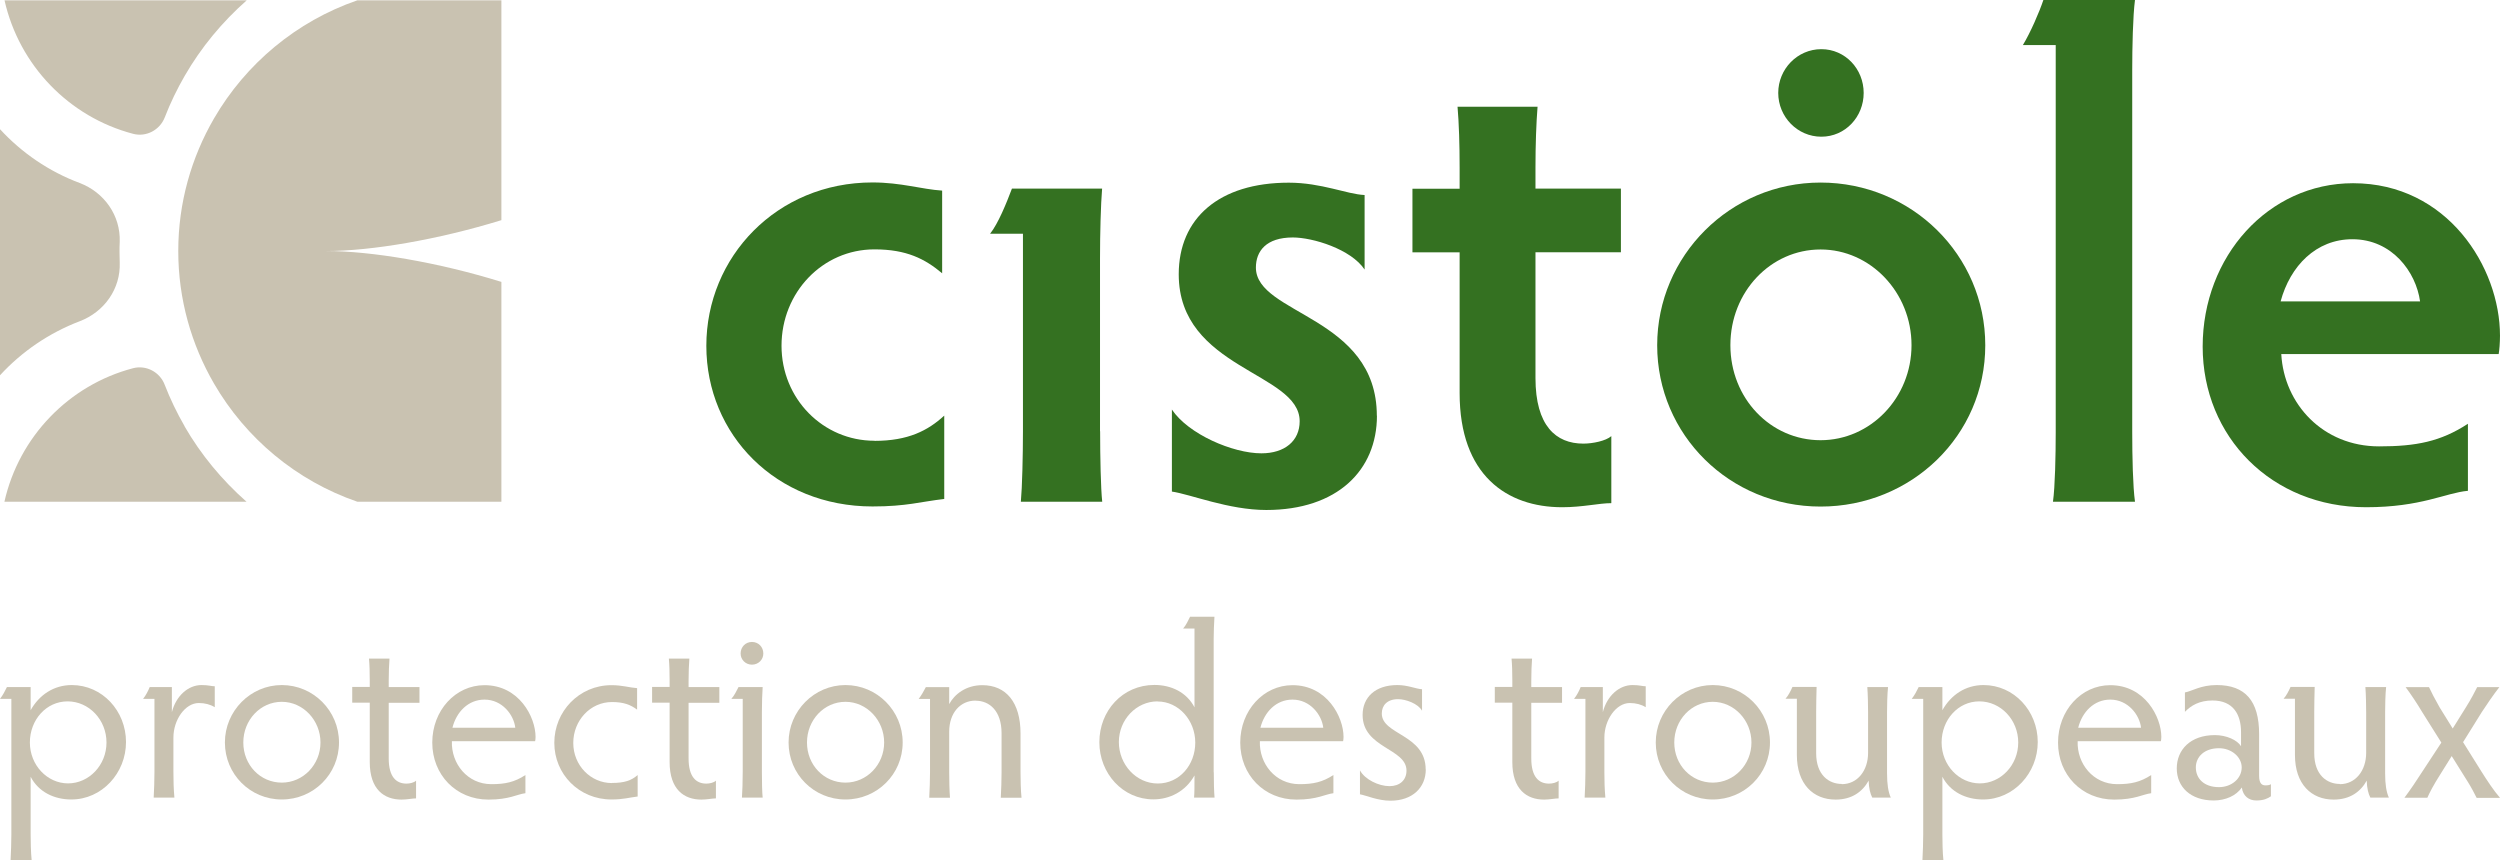 <?xml version="1.0" encoding="UTF-8"?><svg id="calque1" xmlns="http://www.w3.org/2000/svg" viewBox="0 0 226.77 78.01"><path d="M79.33,39.99c3.04,0,4.84-.93,6.32-2.29v7.56c-2.17.25-3.41.68-6.51.68-8.74,0-15.07-6.51-15.07-14.57s6.39-14.82,15.07-14.82c2.6,0,4.46.62,6.32.74v7.5c-1.55-1.3-3.22-2.17-6.14-2.17-4.71,0-8.43,3.91-8.43,8.74s3.78,8.62,8.43,8.62Z" style="fill:#347121; stroke-width:0px;"/><path d="M99.79,39.12c0,2.29.06,5.21.19,6.39h-7.38c.12-1.3.19-4.22.19-6.39v-17.92h-2.98c.74-.93,1.49-2.79,1.98-4.09h8.18c-.12,1.43-.19,4.09-.19,6.32v15.69ZM165.21,4.46c2.17,0,3.84,1.8,3.84,3.97s-1.67,3.97-3.84,3.97-3.91-1.8-3.91-3.97,1.74-3.97,3.91-3.97Z" style="fill:#347121; stroke-width:0px;"/><path d="M124.9,37.7c0,4.96-3.6,8.56-10.04,8.56-3.41,0-6.88-1.43-8.56-1.67v-7.44c1.49,2.23,5.52,3.97,8.12,3.97,2.11,0,3.47-1.12,3.47-2.91,0-4.46-10.97-4.71-10.97-13.33,0-5.08,3.66-8.31,9.98-8.31,2.98,0,5.27,1.05,6.88,1.12v6.76c-1.24-1.86-4.71-2.91-6.51-2.91-2.42,0-3.35,1.24-3.35,2.73,0,4.28,10.97,4.4,10.97,13.45Z" style="fill:#347121; stroke-width:0px;"/><path d="M139.47,9.67c-.12,1.49-.19,3.47-.19,5.52v1.92h7.75v5.77h-7.75v11.41c0,4.34,1.86,5.95,4.34,5.95.87,0,2.05-.25,2.54-.68v6.08c-1.12,0-2.6.37-4.46.37-5.02,0-9.3-2.91-9.3-10.35v-12.77h-4.28v-5.77h4.28v-1.92c0-2.05-.06-4.03-.19-5.52h7.25Z" style="fill:#347121; stroke-width:0px;"/><path d="M165.14,16.56c8.25,0,14.94,6.57,14.94,14.76s-6.7,14.63-14.94,14.63-14.82-6.51-14.82-14.63,6.63-14.76,14.82-14.76ZM165.14,39.93c4.53,0,8.25-3.84,8.25-8.62s-3.72-8.68-8.25-8.68-8.18,3.84-8.18,8.68,3.66,8.62,8.18,8.62Z" style="fill:#347121; stroke-width:0px;"/><path d="M193.41,39.19c0,2.23.06,4.96.25,6.32h-7.44c.19-1.36.25-4.22.25-6.32V4.09h-2.98c.68-1.12,1.49-2.98,1.86-4.09h8.31c-.19,1.43-.25,4.34-.25,6.32v32.86Z" style="fill:#347121; stroke-width:0px;"/><path d="M206.93,32.12c.25,4.53,3.78,8.37,8.87,8.37,3.35,0,5.58-.43,8.06-2.05v6.08c-2.05.19-4.22,1.49-9.24,1.49-8.56,0-14.82-6.39-14.82-14.57s5.95-14.82,13.64-14.82c8.56,0,13.33,7.63,13.33,13.83,0,.62-.06,1.36-.12,1.67h-19.72ZM206.87,27.34h12.65c-.37-2.67-2.54-5.64-6.14-5.64-3.29,0-5.64,2.42-6.51,5.64Z" style="fill:#347121; stroke-width:0px;"/><path d="M1.03,63.39H0c.25-.31.47-.74.63-1.07h2.15v2.1c.78-1.39,2.1-2.28,3.73-2.28,2.77,0,4.92,2.35,4.92,5.17s-2.19,5.21-4.96,5.21c-1.54,0-2.97-.67-3.69-2.06v5.25c0,.6.02,1.65.09,2.3H.96c.04-.65.07-1.7.07-2.3v-12.32ZM6.17,71.06c1.9,0,3.49-1.65,3.49-3.71s-1.59-3.73-3.53-3.73-3.42,1.68-3.42,3.73,1.57,3.71,3.47,3.71Z" style="fill:#c9c2b1; stroke-width:0px;"/><path d="M19.48,62.25v1.9c-.4-.25-.89-.38-1.45-.38-1.23,0-2.3,1.52-2.3,3.13v3.15c0,.76.02,1.54.09,2.3h-1.88c.04-.76.07-1.54.07-2.3v-6.66h-1.03c.25-.31.47-.74.6-1.07h2.01v2.28c.38-1.5,1.5-2.46,2.68-2.46.67,0,.89.11,1.21.11Z" style="fill:#c9c2b1; stroke-width:0px;"/><path d="M25.56,62.14c2.86,0,5.19,2.33,5.19,5.21s-2.32,5.17-5.19,5.17-5.16-2.3-5.16-5.17,2.33-5.21,5.16-5.21ZM25.56,70.99c1.94,0,3.51-1.63,3.51-3.64s-1.57-3.69-3.51-3.69-3.49,1.65-3.49,3.69,1.54,3.64,3.49,3.64Z" style="fill:#c9c2b1; stroke-width:0px;"/><path d="M35.33,59.75c-.04.54-.07,1.23-.07,1.99v.58h2.79v1.43h-2.79v5.05c0,1.68.69,2.28,1.61,2.28.31,0,.69-.09.87-.27v1.61c-.34,0-.8.11-1.32.11-1.57,0-2.88-.92-2.88-3.4v-5.39h-1.59v-1.43h1.59v-.58c0-.76-.02-1.45-.07-1.99h1.86Z" style="fill:#c9c2b1; stroke-width:0px;"/><path d="M40.99,67.24c-.07,2.03,1.41,3.89,3.58,3.89,1.25,0,2.1-.18,3.09-.83v1.65c-.76.09-1.45.58-3.35.58-2.95,0-5.1-2.26-5.1-5.17s2.1-5.21,4.74-5.21c3.13,0,4.63,2.88,4.63,4.7,0,.13-.02.31-.04.38h-7.53ZM41.04,66.01h5.7c-.13-1.16-1.18-2.55-2.79-2.55-1.48,0-2.55,1.12-2.91,2.55Z" style="fill:#c9c2b1; stroke-width:0px;"/><path d="M55.51,71.02c1.12,0,1.77-.22,2.33-.72v1.95c-.76.09-1.3.27-2.37.27-2.95,0-5.19-2.3-5.19-5.14s2.24-5.23,5.19-5.23c.98,0,1.61.22,2.32.27v1.95c-.6-.45-1.23-.69-2.28-.69-1.97,0-3.51,1.68-3.51,3.71s1.57,3.64,3.51,3.64Z" style="fill:#c9c2b1; stroke-width:0px;"/><path d="M62.53,59.75c-.04.54-.07,1.23-.07,1.99v.58h2.79v1.43h-2.79v5.05c0,1.68.69,2.28,1.61,2.28.31,0,.69-.09.87-.27v1.61c-.34,0-.8.11-1.32.11-1.57,0-2.88-.92-2.88-3.4v-5.39h-1.59v-1.43h1.59v-.58c0-.76-.02-1.45-.07-1.99h1.86Z" style="fill:#c9c2b1; stroke-width:0px;"/><path d="M69.11,70.03c0,.83.02,1.88.07,2.32h-1.88c.04-.49.07-1.54.07-2.32v-6.64h-1.03c.25-.27.47-.71.65-1.07h2.19c-.04.51-.07,1.48-.07,2.3v5.41ZM68.21,58.23c.58,0,1.03.45,1.03,1.05,0,.56-.45,1.01-1.03,1.01s-1.03-.45-1.03-1.01c0-.6.45-1.05,1.03-1.05Z" style="fill:#c9c2b1; stroke-width:0px;"/><path d="M76.69,62.14c2.86,0,5.19,2.33,5.19,5.21s-2.32,5.17-5.19,5.17-5.16-2.3-5.16-5.17,2.33-5.21,5.16-5.21ZM76.69,70.99c1.94,0,3.51-1.63,3.51-3.64s-1.57-3.69-3.51-3.69-3.49,1.65-3.49,3.69,1.54,3.64,3.49,3.64Z" style="fill:#c9c2b1; stroke-width:0px;"/><path d="M88.49,63.55c-1.39,0-2.39,1.12-2.39,2.82v3.67c0,.63.02,1.68.07,2.32h-1.88c.04-.65.07-1.7.07-2.32v-6.64h-1.03c.27-.36.45-.69.65-1.07h2.12v1.54c.47-.89,1.52-1.72,3-1.72,2.17,0,3.47,1.57,3.47,4.38v3.51c0,.63.02,1.68.09,2.32h-1.88c.04-.65.07-1.7.07-2.32v-3.53c0-2.03-1.1-2.95-2.35-2.95Z" style="fill:#c9c2b1; stroke-width:0px;"/><path d="M110.1,70.05c0,.94.02,1.72.07,2.3h-1.86c.04-.43.04-.94.04-2.01-.83,1.48-2.28,2.17-3.73,2.17-2.77,0-4.9-2.35-4.9-5.19s2.1-5.19,4.99-5.19c1.54,0,2.93.67,3.64,2.03v-7.15h-1.03c.25-.27.49-.78.63-1.07h2.21c-.04.72-.07,1.39-.07,1.99v12.12ZM105,63.62c-1.92,0-3.51,1.65-3.51,3.69s1.57,3.76,3.53,3.76,3.4-1.68,3.4-3.71-1.52-3.73-3.42-3.73Z" style="fill:#c9c2b1; stroke-width:0px;"/><path d="M114.28,67.24c-.07,2.03,1.41,3.89,3.58,3.89,1.25,0,2.1-.18,3.09-.83v1.65c-.76.09-1.45.58-3.35.58-2.95,0-5.1-2.26-5.1-5.17s2.1-5.21,4.74-5.21c3.13,0,4.63,2.88,4.63,4.7,0,.13-.02.31-.04.38h-7.53ZM114.33,66.01h5.7c-.13-1.16-1.18-2.55-2.79-2.55-1.48,0-2.55,1.12-2.91,2.55Z" style="fill:#c9c2b1; stroke-width:0px;"/><path d="M129.33,69.79c0,1.65-1.21,2.84-3.2,2.84-1.16,0-2.17-.47-2.77-.58v-2.17c.45.83,1.7,1.43,2.68,1.43.92,0,1.54-.54,1.54-1.41,0-2.03-3.98-2.03-3.98-5.05,0-1.59,1.14-2.71,3.15-2.71.96,0,1.65.34,2.24.38v1.95c-.36-.65-1.48-1.05-2.17-1.05-1.01,0-1.48.58-1.48,1.3,0,1.95,3.98,1.88,3.98,5.08Z" style="fill:#c9c2b1; stroke-width:0px;"/><path d="M138.97,59.75c-.04.54-.07,1.23-.07,1.99v.58h2.79v1.43h-2.79v5.05c0,1.68.69,2.28,1.61,2.28.31,0,.69-.09.87-.27v1.61c-.34,0-.81.11-1.32.11-1.57,0-2.88-.92-2.88-3.4v-5.39h-1.59v-1.43h1.59v-.58c0-.76-.02-1.45-.07-1.99h1.86Z" style="fill:#c9c2b1; stroke-width:0px;"/><path d="M149.28,62.25v1.9c-.4-.25-.89-.38-1.45-.38-1.23,0-2.3,1.52-2.3,3.13v3.15c0,.76.02,1.54.09,2.3h-1.88c.04-.76.07-1.54.07-2.3v-6.66h-1.03c.25-.31.47-.74.6-1.07h2.01v2.28c.38-1.5,1.5-2.46,2.68-2.46.67,0,.89.11,1.21.11Z" style="fill:#c9c2b1; stroke-width:0px;"/><path d="M155.36,62.14c2.86,0,5.19,2.33,5.19,5.21s-2.32,5.17-5.19,5.17-5.17-2.3-5.17-5.17,2.33-5.21,5.17-5.21ZM155.36,70.99c1.94,0,3.51-1.63,3.51-3.64s-1.57-3.69-3.51-3.69-3.49,1.65-3.49,3.69,1.54,3.64,3.49,3.64Z" style="fill:#c9c2b1; stroke-width:0px;"/><path d="M167.06,71.13c1.43,0,2.39-1.23,2.39-2.84v-3.67c0-.6-.02-1.65-.07-2.3h1.88c-.07.65-.09,1.7-.09,2.3v5.52c0,1.01.11,1.7.34,2.21h-1.68c-.18-.34-.31-.85-.33-1.54-.56,1.01-1.52,1.72-3,1.72-2.01,0-3.51-1.39-3.51-4.05v-5.1h-1.03c.25-.27.47-.71.63-1.07h2.19c-.02.65-.04,1.7-.04,2.3v3.71c0,1.99,1.16,2.79,2.32,2.79Z" style="fill:#c9c2b1; stroke-width:0px;"/><path d="M174.44,63.39h-1.03c.25-.31.47-.74.63-1.07h2.15v2.1c.78-1.39,2.1-2.28,3.73-2.28,2.77,0,4.92,2.35,4.92,5.17s-2.19,5.21-4.96,5.21c-1.54,0-2.97-.67-3.69-2.06v5.25c0,.6.02,1.65.09,2.3h-1.9c.04-.65.07-1.7.07-2.3v-12.32ZM179.58,71.06c1.9,0,3.49-1.65,3.49-3.71s-1.59-3.73-3.53-3.73-3.42,1.68-3.42,3.73,1.57,3.71,3.47,3.71Z" style="fill:#c9c2b1; stroke-width:0px;"/><path d="M188.46,67.24c-.07,2.03,1.41,3.89,3.58,3.89,1.25,0,2.1-.18,3.09-.83v1.65c-.76.09-1.45.58-3.35.58-2.95,0-5.1-2.26-5.1-5.17s2.1-5.21,4.74-5.21c3.13,0,4.63,2.88,4.63,4.7,0,.13-.02.31-.04.38h-7.53ZM188.51,66.01h5.7c-.13-1.16-1.18-2.55-2.79-2.55-1.48,0-2.55,1.12-2.91,2.55Z" style="fill:#c9c2b1; stroke-width:0px;"/><path d="M198.19,64.55v-1.74c.63-.11,1.43-.67,2.88-.67,2.59,0,3.85,1.43,3.85,4.45v3.78c0,.72.27.87.58.87.18,0,.38-.02.49-.11v1.1c-.29.2-.65.38-1.32.38s-1.21-.38-1.32-1.18c-.51.76-1.5,1.18-2.55,1.18-2.1,0-3.35-1.23-3.35-2.91s1.23-3.02,3.46-3.02c1.05,0,2.03.45,2.37,1.01v-1.27c0-1.59-.69-2.88-2.59-2.88-1.18,0-1.94.45-2.5,1.03ZM201.28,71.4c1.14,0,2.06-.78,2.06-1.79,0-.94-.92-1.74-2.06-1.74-1.36,0-2.1.81-2.1,1.74,0,1.01.74,1.79,2.1,1.79Z" style="fill:#c9c2b1; stroke-width:0px;"/><path d="M212.24,71.13c1.43,0,2.39-1.23,2.39-2.84v-3.67c0-.6-.02-1.65-.07-2.3h1.88c-.07.65-.09,1.7-.09,2.3v5.52c0,1.01.11,1.7.34,2.21h-1.68c-.18-.34-.31-.85-.33-1.54-.56,1.01-1.52,1.72-3,1.72-2.01,0-3.51-1.39-3.51-4.05v-5.1h-1.03c.25-.27.47-.71.63-1.07h2.19c-.02.65-.04,1.7-.04,2.3v3.71c0,1.99,1.16,2.79,2.32,2.79Z" style="fill:#c9c2b1; stroke-width:0px;"/><path d="M222.39,68.58l-.96,1.54c-.74,1.16-1.05,1.79-1.25,2.24h-2.08c.51-.67,1.14-1.61,1.65-2.41l1.7-2.59-1.74-2.77c-.45-.76-1.03-1.63-1.5-2.26h2.12c.22.47.54,1.1.96,1.83l1.19,1.92,1.21-1.94c.45-.72.8-1.39,1.01-1.81h2.01c-.56.72-1.12,1.54-1.59,2.26l-1.7,2.73,1.65,2.64c.49.78,1.14,1.77,1.7,2.41h-2.12c-.18-.36-.49-.96-.8-1.45l-1.45-2.32Z" style="fill:#c9c2b1; stroke-width:0px;"/><path d="M7.23,29.14c2.23-.85,3.72-2.94,3.63-5.33-.01-.31-.02-.62-.02-.94s0-.63.02-.94c.08-2.38-1.4-4.48-3.63-5.33C4.45,15.56,1.98,13.87,0,11.72v22.32c1.98-2.15,4.45-3.84,7.23-4.9Z" style="fill:#c9c2b1; stroke-width:0px;"/><path d="M12.08,12.14c1.18.31,2.41-.34,2.86-1.48.51-1.32,1.12-2.58,1.82-3.79,1.49-2.58,3.4-4.88,5.62-6.84H.41c1.33,5.9,5.85,10.58,11.67,12.11Z" style="fill:#c9c2b1; stroke-width:0px;"/><path d="M16.75,38.67c-.7-1.21-1.31-2.48-1.82-3.79-.44-1.14-1.68-1.79-2.86-1.48-5.82,1.53-10.34,6.21-11.67,12.11h21.96c-2.22-1.96-4.13-4.26-5.62-6.84Z" style="fill:#c9c2b1; stroke-width:0px;"/><path d="M45.48,25.57c-5.77-1.79-11.82-2.8-15.89-2.8,4.07,0,10.12-1.02,15.89-2.8V.03h-13.07c-5.51,1.9-10.12,5.75-13,10.72-2.05,3.54-3.24,7.64-3.24,12.02s1.19,8.48,3.24,12.02c2.88,4.97,7.48,8.82,13,10.72h13.07v-19.94Z" style="fill:#c9c2b1; stroke-width:0px;"/></svg>